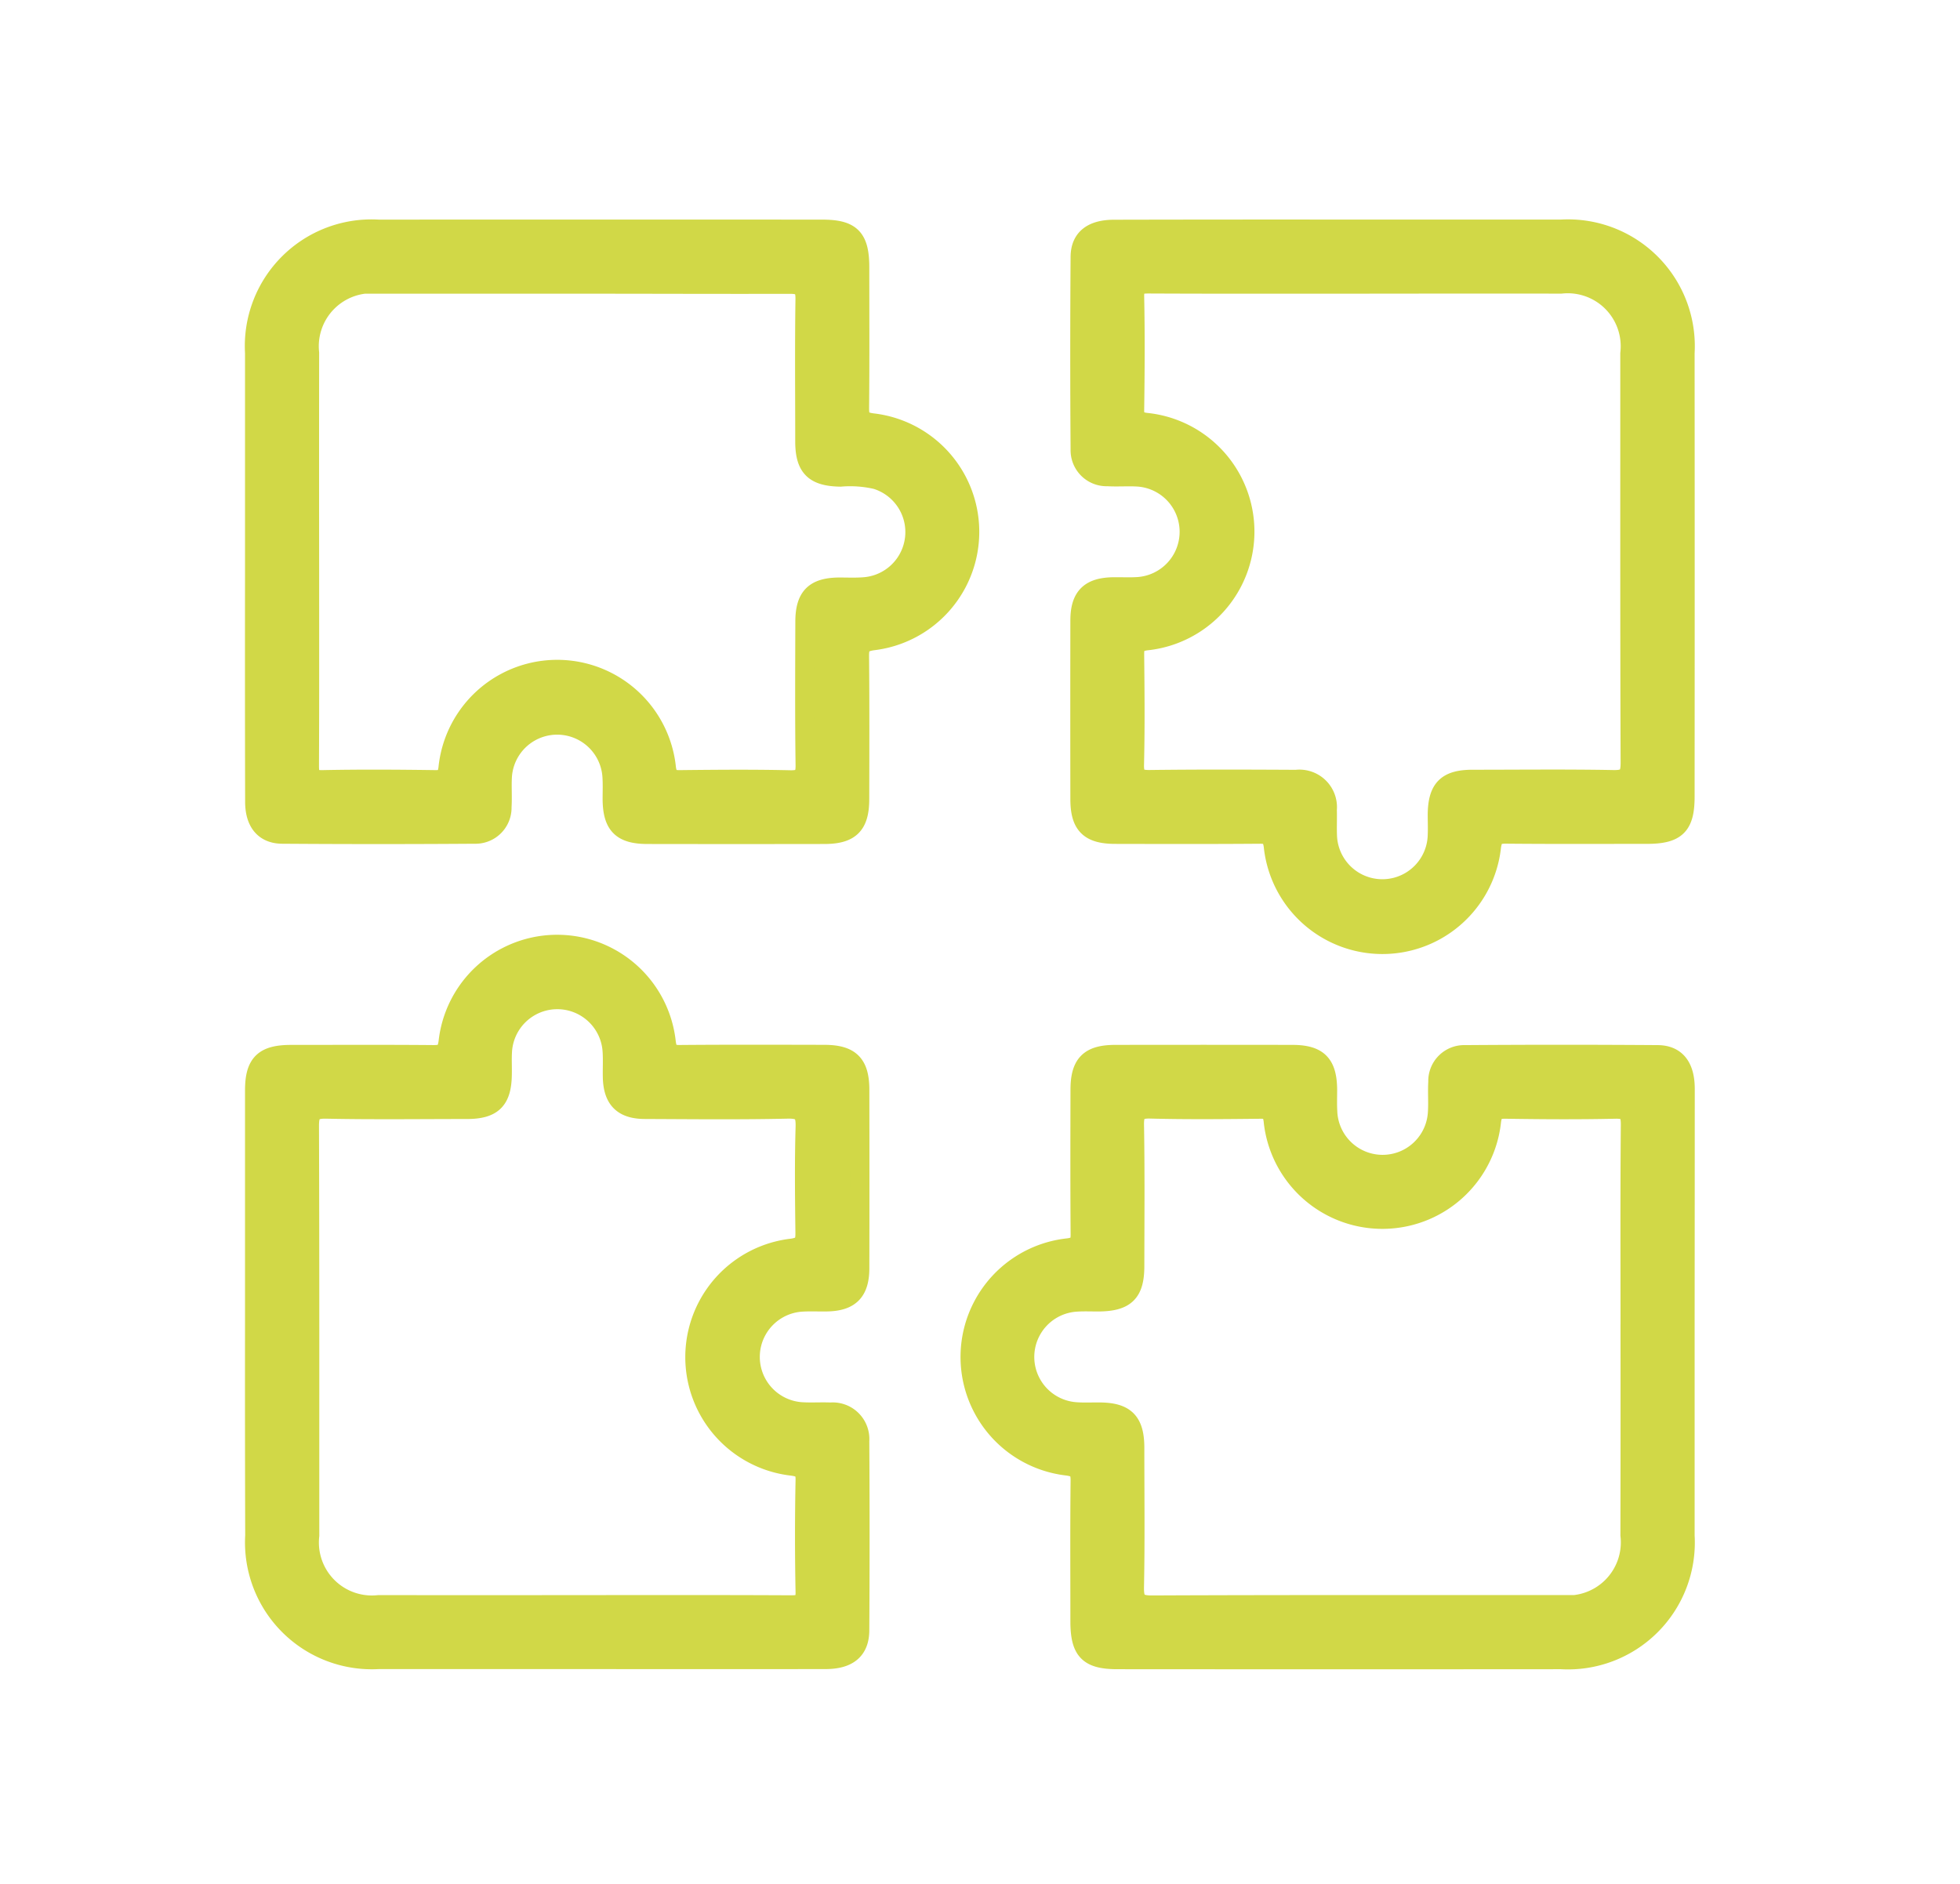 <svg xmlns="http://www.w3.org/2000/svg" width="77" height="74" viewBox="0 0 77 74">
  <g id="KOKORO_icono_nivel" transform="translate(-1336 -374)">
    <g id="ZPt75L" transform="translate(-3141.221 200.957)">
      <g id="Grupo_164" data-name="Grupo 164" transform="translate(4487.221 182.043)">
        <path id="Trazado_923" data-name="Trazado 923" d="M4487.223,404.307q0-4.458,0-8.915c0-1.057.358-1.41,1.422-1.412,1.869,0,3.737-.01,5.605.007.38,0,.517-.072.576-.5a4.311,4.311,0,0,1,8.572.028c.054.38.168.471.529.468,1.891-.016,3.782-.01,5.673-.006,1.02,0,1.394.367,1.4,1.371q.007,3.512,0,7.024c0,.932-.387,1.315-1.3,1.329-.315.005-.631-.011-.945.006a2.158,2.158,0,0,0,.014,4.312c.359.018.721-.006,1.08.009a1.064,1.064,0,0,1,1.149,1.137q.023,3.714,0,7.429c0,.787-.453,1.154-1.337,1.156q-4.66.006-9.32,0-4.12,0-8.24,0a4.608,4.608,0,0,1-4.871-4.87Q4487.218,408.6,4487.223,404.307ZM4500,415.594c2.769,0,5.537-.007,8.305.008.389,0,.555-.067.546-.51q-.043-2.194,0-4.388c.008-.417-.133-.5-.521-.552a4.31,4.31,0,0,1,0-8.562c.473-.065.52-.243.515-.628-.016-1.373-.033-2.746.007-4.118.016-.544-.1-.729-.687-.717-1.867.041-3.736.021-5.6.013-.884,0-1.269-.4-1.286-1.278-.007-.338.013-.676-.009-1.013a2.158,2.158,0,0,0-4.309.028c-.017.292,0,.585-.006.878-.009,1.015-.371,1.384-1.383,1.386-1.845,0-3.691.025-5.537-.013-.549-.011-.658.165-.656.677.018,5.357.01,10.713.012,16.07a2.456,2.456,0,0,0,2.711,2.719Q4496.047,415.6,4500,415.594Z" transform="translate(-4487.222 -361.556)" fill="#d1d847" stroke="#d1d847" stroke-width="0.75"/>
        <path id="Trazado_924" data-name="Trazado 924" d="M4722.937,431.823q0,4.322,0,8.645a4.609,4.609,0,0,1-4.877,4.864q-8.712.007-17.424,0c-1.138,0-1.472-.341-1.473-1.5,0-1.846-.012-3.692.008-5.538,0-.392-.093-.509-.5-.568a4.312,4.312,0,0,1,.041-8.573c.391-.055.463-.187.46-.537-.014-1.891-.009-3.782-.005-5.673,0-1.019.366-1.385,1.379-1.387q3.478-.006,6.957,0c1.017,0,1.38.367,1.39,1.379,0,.293-.011.586.006.878a2.157,2.157,0,0,0,4.308.036c.027-.4-.008-.811.016-1.215a1.036,1.036,0,0,1,1.075-1.069q3.781-.027,7.564,0c.728.006,1.078.48,1.08,1.34Q4722.941,427.365,4722.937,431.823Zm-2.161.721c0-2.746-.012-5.492.011-8.237,0-.471-.118-.61-.6-.6-1.439.032-2.88.022-4.321,0-.355,0-.477.079-.532.464a4.313,4.313,0,0,1-8.582-.031c-.052-.357-.164-.436-.494-.432-1.44.015-2.881.03-4.321-.007-.51-.013-.64.131-.631.635.031,1.845.015,3.691.012,5.536,0,1.049-.365,1.4-1.431,1.407-.292,0-.586-.013-.877.008a2.158,2.158,0,0,0-.008,4.306c.313.024.63.007.945.01,1,.009,1.369.376,1.371,1.4,0,1.823.023,3.646-.013,5.469-.01.547.112.715.69.713,5.356-.024,10.713-.013,16.07-.015a2.459,2.459,0,0,0,2.706-2.727Q4720.78,436.494,4720.775,432.544Z" transform="translate(-4666.737 -389.133)" fill="#d1d847" stroke="#d1d847" stroke-width="0.75"/>
        <path id="Trazado_925" data-name="Trazado 925" d="M4487.222,195.488q0-4.289,0-8.577a4.6,4.6,0,0,1,4.875-4.864q8.712-.005,17.425,0c1.141,0,1.474.339,1.475,1.5,0,1.846.011,3.692-.008,5.538,0,.388.086.512.5.57a4.309,4.309,0,0,1,.028,8.561c-.452.064-.533.211-.529.614.018,1.868.011,3.737.007,5.606,0,1.017-.369,1.387-1.38,1.389q-3.478.006-6.956,0c-1.018,0-1.38-.367-1.389-1.38,0-.315.014-.632-.011-.945a2.157,2.157,0,0,0-4.3.028c-.026.4.009.811-.016,1.215a1.041,1.041,0,0,1-1.074,1.072q-3.782.027-7.564,0c-.709-.006-1.078-.473-1.079-1.272Q4487.216,200.013,4487.222,195.488Zm12.86-11.281q-3.984,0-7.968,0a2.456,2.456,0,0,0-2.73,2.7q-.005,4.254,0,8.508c0,2.566.005,5.132-.006,7.7,0,.372.039.567.5.558,1.485-.03,2.971-.021,4.456,0,.34,0,.435-.094.485-.441a4.313,4.313,0,0,1,8.583-.017c.056.393.19.462.538.458,1.44-.016,2.881-.028,4.321.005.487.011.6-.144.589-.606-.025-1.868-.014-3.736-.009-5.6,0-.981.373-1.354,1.333-1.366.338,0,.677.016,1.013-.012a2.155,2.155,0,0,0,.456-4.207,4.543,4.543,0,0,0-1.406-.1c-1.021-.017-1.393-.37-1.4-1.375,0-1.868-.018-3.736.009-5.6.007-.472-.119-.6-.6-.6C4505.529,184.219,4502.805,184.207,4500.082,184.207Z" transform="translate(-4487.221 -182.044)" fill="#d1d847" stroke="#d1d847" stroke-width="0.75"/>
        <path id="Trazado_926" data-name="Trazado 926" d="M4737.067,182.044q4.288,0,8.577,0a4.606,4.606,0,0,1,4.868,4.872q.007,8.712,0,17.424c0,1.142-.341,1.478-1.494,1.479-1.846,0-3.692.01-5.538-.008-.384,0-.514.079-.573.5a4.311,4.311,0,0,1-8.573-.033c-.055-.386-.179-.467-.533-.464-1.891.015-3.782.01-5.673.006-1.019,0-1.389-.367-1.39-1.377q-.006-3.512,0-7.024c0-.932.384-1.31,1.307-1.324.338-.005.677.015,1.013-.011a2.157,2.157,0,0,0-.023-4.3c-.4-.026-.811.009-1.215-.015a1.039,1.039,0,0,1-1.073-1.073q-.027-3.782,0-7.564c.006-.731.477-1.081,1.336-1.082Q4732.576,182.04,4737.067,182.044Zm.68,2.161c-2.769,0-5.537.006-8.305-.007-.377,0-.563.047-.554.5.03,1.485.021,2.971,0,4.456,0,.342.1.432.443.482a4.313,4.313,0,0,1,.011,8.583c-.4.057-.457.2-.454.542.015,1.44.028,2.881-.006,4.321-.011.492.154.591.61.585,1.913-.024,3.826-.017,5.739-.007a1.1,1.1,0,0,1,1.226,1.2c.011.337-.008.676.006,1.013a2.158,2.158,0,0,0,4.314-.015c.012-.27,0-.54,0-.81.008-1.019.367-1.388,1.376-1.391,1.845,0,3.691-.022,5.537.012.534.01.667-.141.665-.669-.02-5.357-.011-10.713-.013-16.07a2.456,2.456,0,0,0-2.7-2.727Q4741.7,184.2,4737.747,184.205Z" transform="translate(-4694.313 -182.043)" fill="#d1d847" stroke="#d1d847" stroke-width="0.75"/>
      </g>
    </g>
    <rect id="Rectángulo_131" data-name="Rectángulo 131" width="77" height="74" transform="translate(1336 374)" fill="none"/>
  </g>
</svg>
